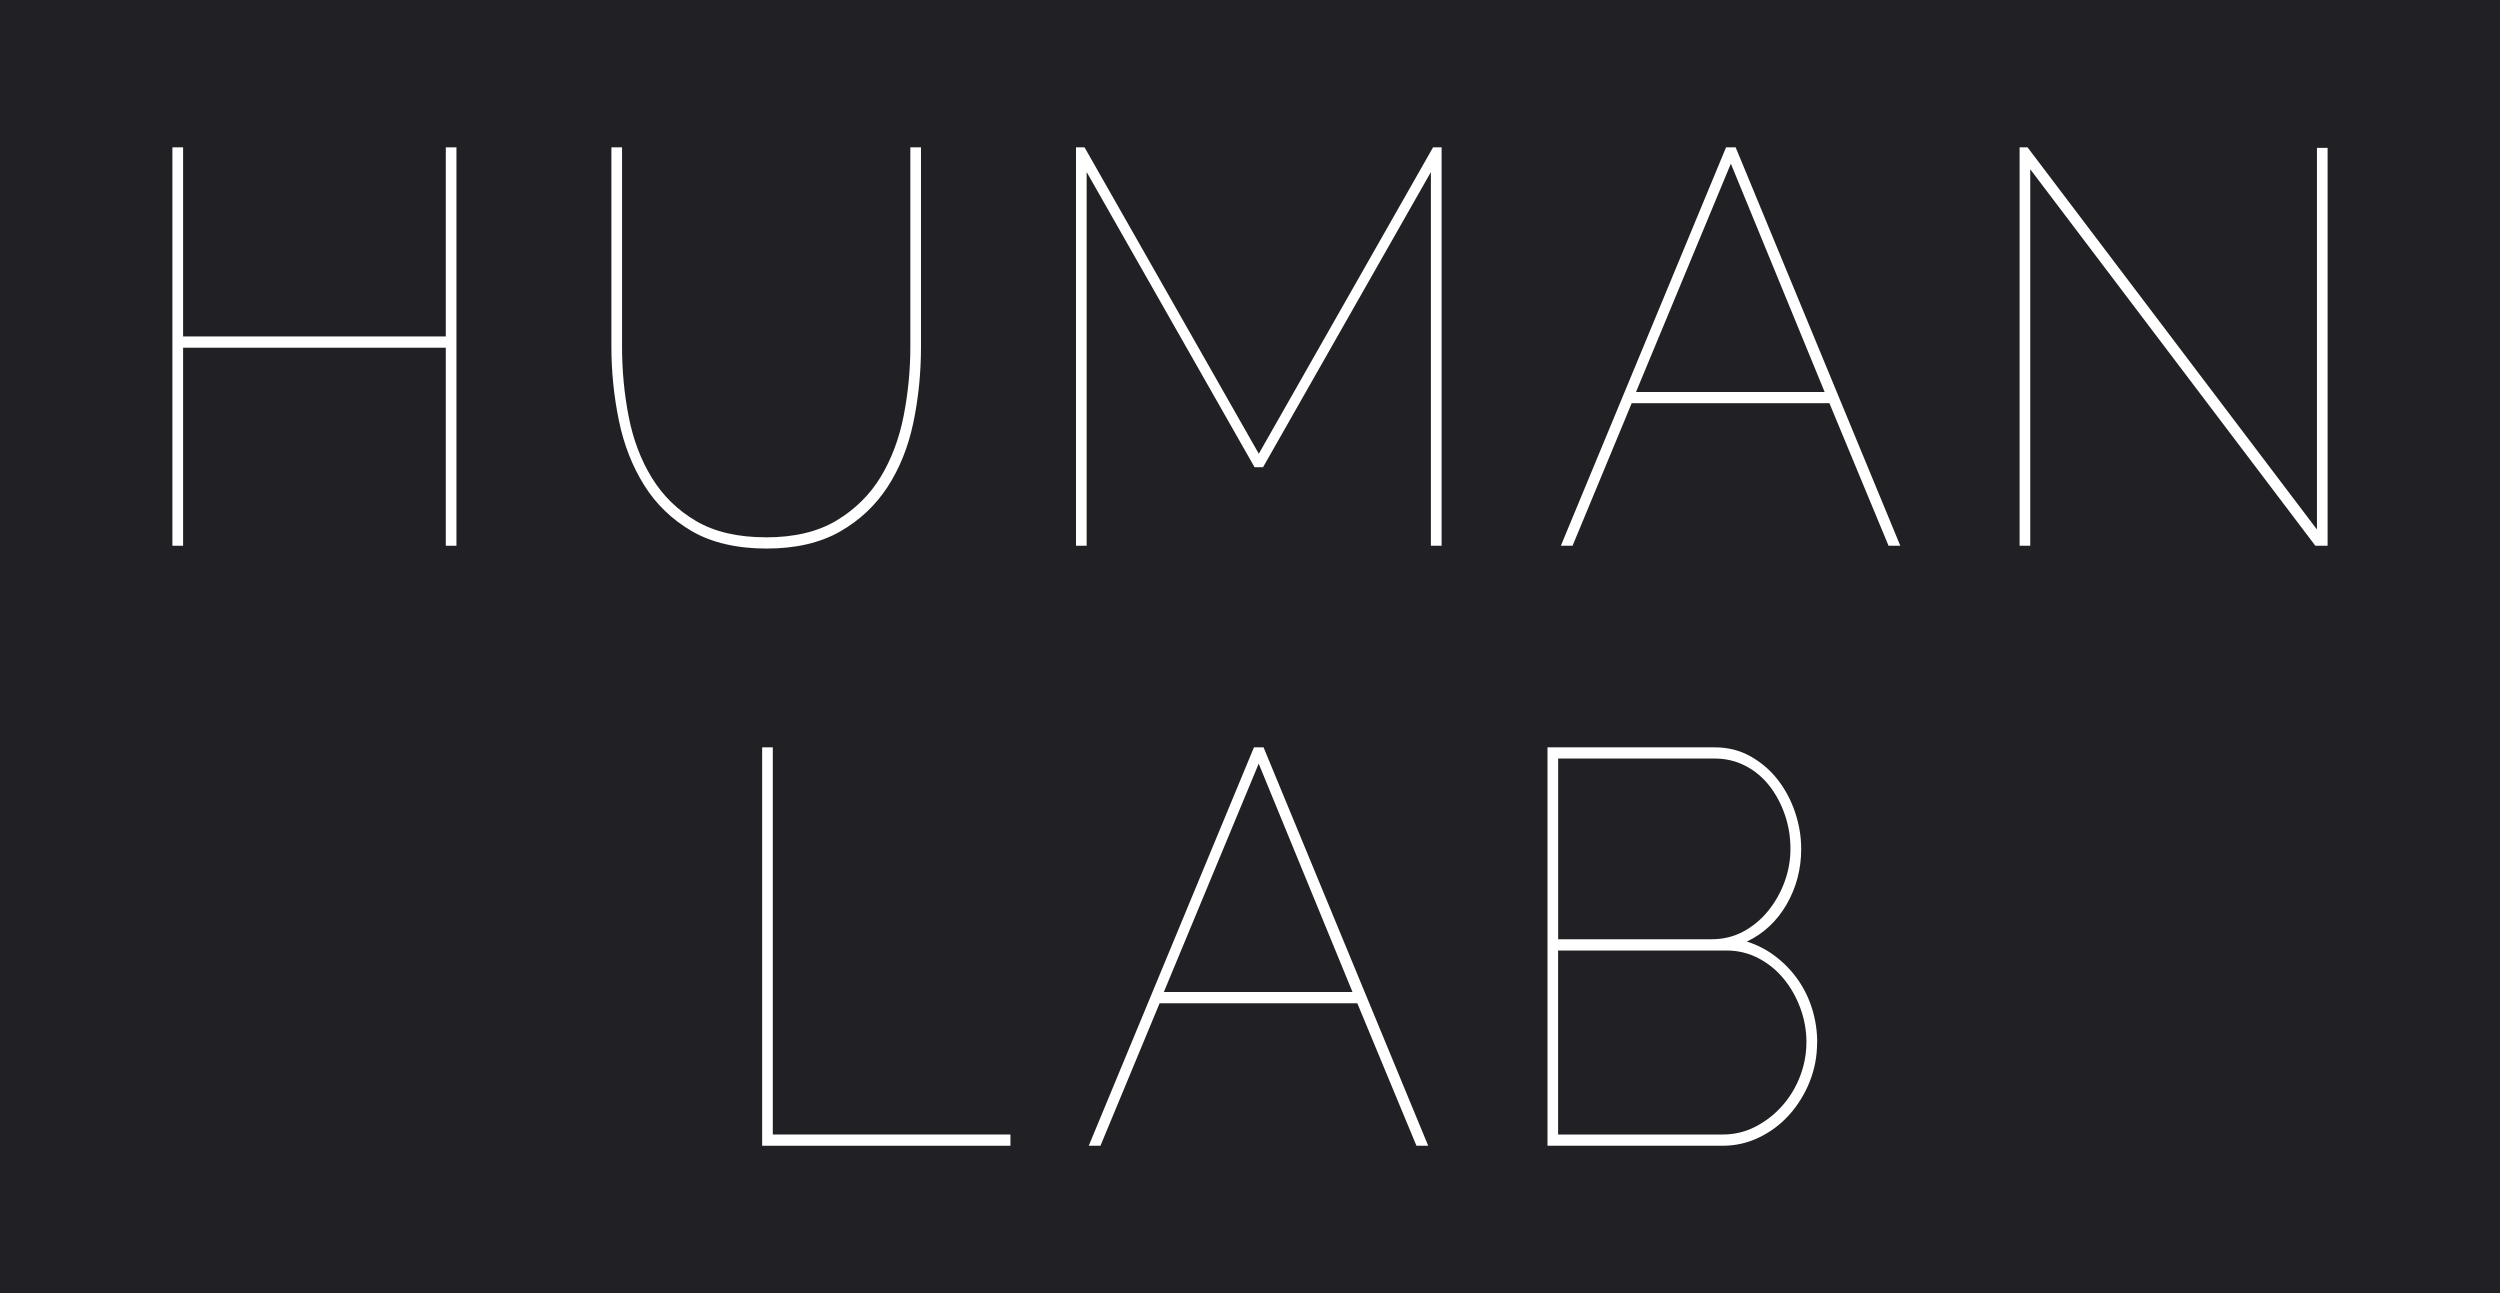 <?xml version="1.0" encoding="UTF-8"?> <svg xmlns="http://www.w3.org/2000/svg" id="a" viewBox="0 0 500 258.62"><rect width="500" height="258.62" fill="#212125"></rect><polyline points="91.29 29.47 91.29 109.15 89.16 109.15 89.16 69.54 36.62 69.54 36.62 109.15 34.48 109.15 34.48 29.47 36.62 29.47 36.62 67.29 89.16 67.29 89.16 29.47 91.29 29.47" fill="#fff"></polyline><path d="M153.19,107.47c5.68,0,10.39-1.12,14.12-3.37,3.73-2.24,6.68-5.16,8.85-8.75,2.16-3.59,3.69-7.67,4.58-12.23.89-4.56,1.33-9.16,1.33-13.8V29.47h2.13v39.84c0,5.31-.52,10.4-1.54,15.26-1.03,4.86-2.75,9.14-5.17,12.85-2.42,3.7-5.59,6.68-9.54,8.92-3.94,2.24-8.83,3.37-14.66,3.37s-10.94-1.16-14.92-3.48-7.16-5.39-9.54-9.2c-2.38-3.81-4.07-8.13-5.06-12.96-.99-4.82-1.49-9.74-1.49-14.76V29.47h2.13v39.84c0,4.79.44,9.47,1.33,14.03.89,4.56,2.43,8.64,4.64,12.23,2.2,3.59,5.15,6.47,8.84,8.64,3.7,2.17,8.35,3.25,13.96,3.25" fill="#fff"></path><polyline points="286.18 109.15 286.18 34.41 252.61 93.44 250.91 93.44 217.33 34.41 217.33 109.15 215.2 109.15 215.2 29.47 216.91 29.47 251.76 90.75 286.61 29.47 288.32 29.47 288.32 109.15 286.18 109.15" fill="#fff"></polyline><path d="M312.17,109.15l33.04-79.68h1.92l32.93,79.68h-2.35l-11.83-28.51h-39.54l-11.83,28.51h-2.34M346.17,32.73l-18.97,45.67h37.73l-18.76-45.67Z" fill="#fff"></path><polyline points="406.05 33.85 406.05 109.15 403.92 109.15 403.92 29.47 405.51 29.47 463.39 105.9 463.39 29.58 465.52 29.58 465.52 109.15 463.07 109.15 406.05 33.85" fill="#fff"></polyline><polyline points="152.43 229.15 152.43 149.47 154.56 149.47 154.56 226.9 202.09 226.9 202.09 229.15 152.43 229.15" fill="#fff"></polyline><path d="M217.75,229.15l33.04-79.68h1.92l32.93,79.68h-2.35l-11.83-28.5h-39.54l-11.83,28.5h-2.34M251.74,152.73l-18.97,45.67h37.73l-18.76-45.67Z" fill="#fff"></path><path d="M363.42,208.5c0,2.77-.5,5.39-1.49,7.86-1,2.47-2.35,4.66-4.05,6.57-1.71,1.91-3.71,3.42-6.02,4.54-2.31,1.12-4.74,1.68-7.3,1.68h-35.06v-79.68h33.47c2.63,0,5,.6,7.14,1.8,2.13,1.2,3.94,2.75,5.43,4.66,1.49,1.91,2.65,4.08,3.47,6.51.82,2.43,1.23,4.88,1.23,7.35,0,4.04-.98,7.74-2.93,11.11-1.96,3.37-4.6,5.83-7.94,7.41,2.13.68,4.07,1.68,5.81,3.03,1.74,1.35,3.23,2.91,4.48,4.71,1.24,1.8,2.18,3.76,2.82,5.89.64,2.13.96,4.32.96,6.56M311.63,151.72v36.13h30.69c2.34,0,4.47-.52,6.4-1.57,1.92-1.05,3.57-2.43,4.95-4.15,1.38-1.72,2.47-3.64,3.25-5.78.78-2.13,1.17-4.32,1.17-6.57,0-2.39-.37-4.68-1.12-6.84-.75-2.17-1.78-4.1-3.09-5.78-1.32-1.68-2.91-3.01-4.79-3.99-1.88-.97-3.92-1.46-6.12-1.46h-31.33ZM361.29,208.5c0-2.39-.41-4.69-1.23-6.9-.82-2.21-1.94-4.17-3.36-5.89-1.42-1.72-3.11-3.08-5.06-4.09-1.96-1.01-4.07-1.52-6.34-1.52h-33.68v36.8h32.93c2.34,0,4.53-.52,6.55-1.57,2.03-1.05,3.8-2.43,5.33-4.15,1.53-1.72,2.72-3.69,3.57-5.89.85-2.21,1.28-4.47,1.28-6.79Z" fill="#fff"></path></svg> 